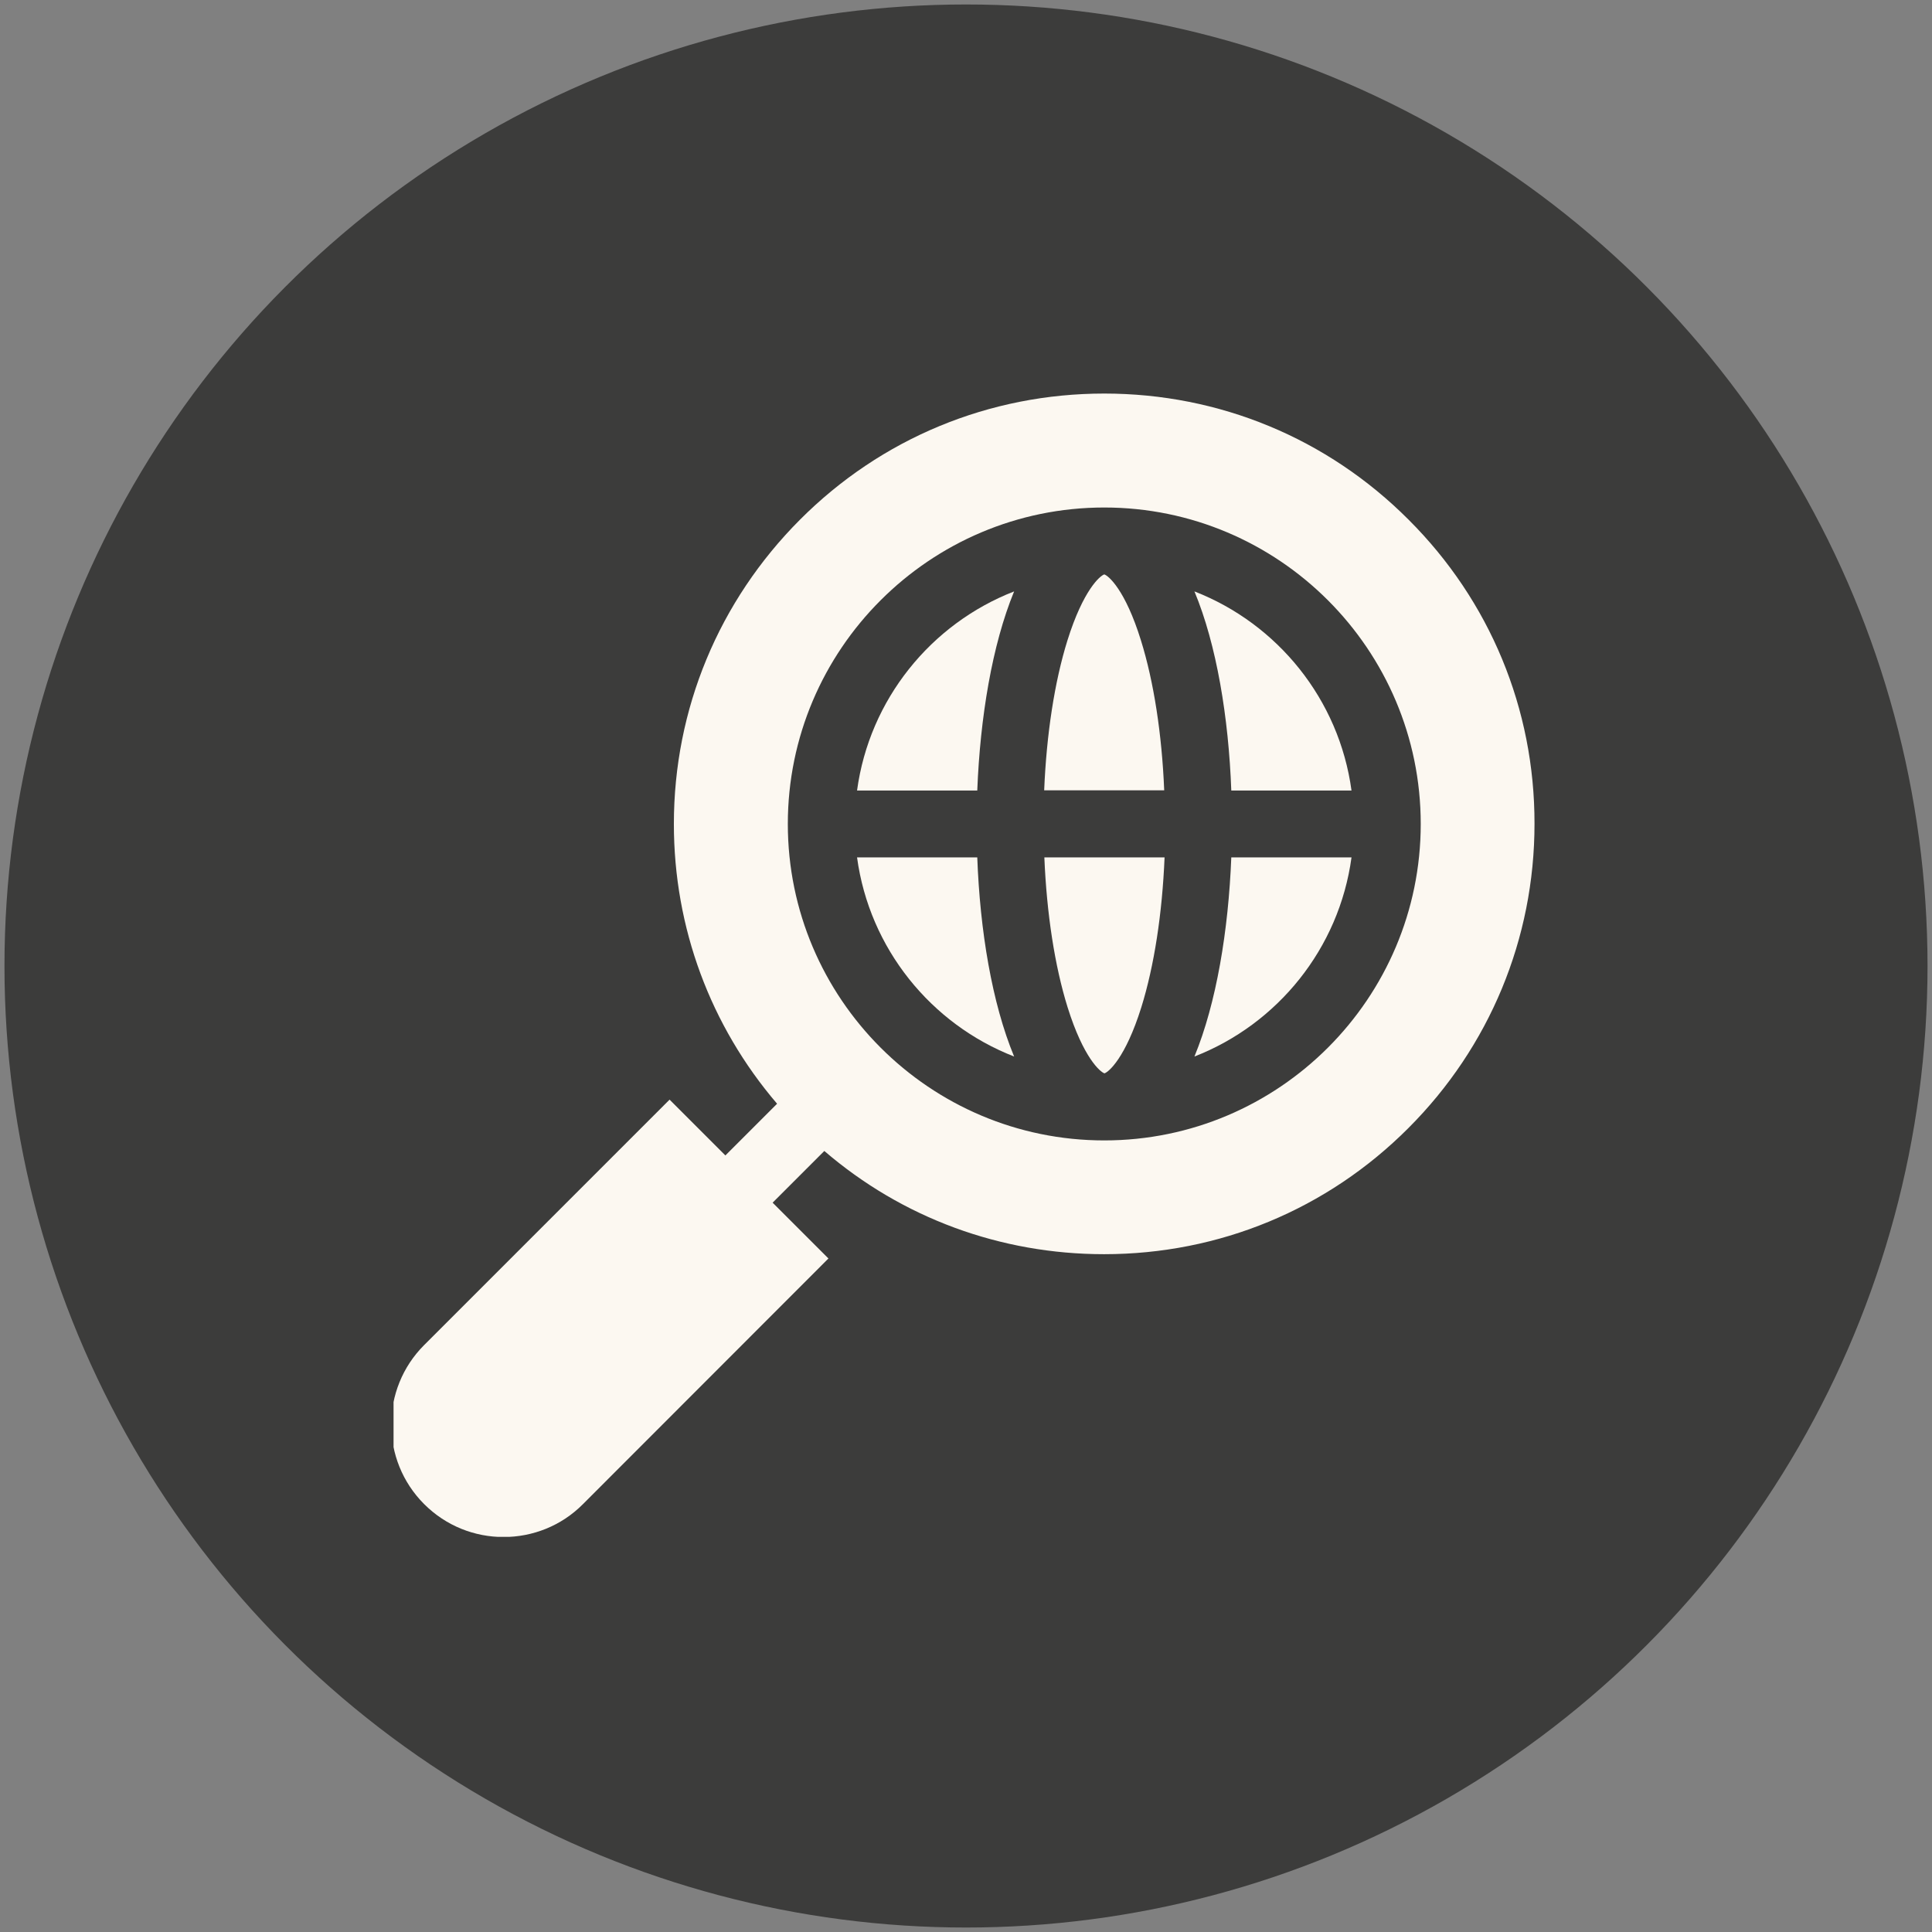 <svg xmlns="http://www.w3.org/2000/svg" xmlns:xlink="http://www.w3.org/1999/xlink" id="Layer_1" x="0px" y="0px" viewBox="0 0 1080 1080" style="enable-background:new 0 0 1080 1080;" xml:space="preserve">
<rect x="0" y="0" width="1080" height="1080" fill="#808080" stroke="none"/>
<style type="text/css">
	.st0{fill:#3C3C3B;}
	.st1{fill:#FCF8F1;}
	.st2{clip-path:url(#SVGID_2_);fill:#FCF8F1;}
</style>
<g>
	<circle class="st0" cx="540" cy="540" r="537.5"></circle>
</g>
<g id="Project_sourcing">
	<path class="st1" d="M617.3,321.1c-2.3,0.7-11.7,8.5-20.6,36.9c-7.2,23.1-11.7,52.4-13,83.8h67.1c-1.3-31.4-5.8-60.7-13-83.8   C629,329.6,619.6,321.8,617.3,321.1L617.3,321.1z M617.3,321.1"></path>
	<path class="st1" d="M688.3,441.9h67.2c-6.9-50.9-41.3-93.2-87.8-111.3C680.1,360.4,686.8,401.1,688.3,441.9L688.3,441.9z    M688.3,441.9"></path>
	<path class="st1" d="M546.3,441.9c1.6-40.8,8.3-81.4,20.6-111.3c-46.5,18.1-80.9,60.4-87.8,111.3H546.3z M546.3,441.9"></path>
	<path class="st1" d="M583.8,479.3c1.3,31.4,5.8,60.7,13,83.8c8.9,28.4,18.3,36.2,20.6,36.9c2.3-0.7,11.7-8.5,20.6-36.9   c7.2-23.1,11.7-52.4,13-83.8H583.8z M583.8,479.3"></path>
	<g>
		<defs>
			<rect id="SVGID_1_" x="220" y="220" width="639.1" height="639.1"></rect>
		</defs>
		<clipPath id="SVGID_2_">
			<use xlink:href="#SVGID_1_" style="overflow:visible;"></use>
		</clipPath>
		<path class="st2" d="M688.3,479.3c-1.6,40.8-8.3,81.4-20.6,111.3c46.5-18.1,80.9-60.4,87.8-111.3H688.3z M688.3,479.3"></path>
		<path class="st2" d="M787.4,290.5C742,245,681.6,220,617.3,220c-64.3,0-124.7,25-170.1,70.5s-70.5,105.9-70.5,170.1    c0,58,20.4,112.8,57.7,156.4l-28.9,28.9l-31.2-31.2L237.1,751.9c-24.5,24.5-24.5,64.4,0,88.9c12.3,12.3,28.3,18.4,44.4,18.4    c16.1,0,32.2-6.1,44.4-18.4l137.2-137.3l-31.2-31.2l28.9-28.9c43.5,37.4,98.4,57.7,156.4,57.7c64.3,0,124.7-25,170.1-70.5    c45.4-45.4,70.5-105.9,70.5-170.1C857.9,396.3,832.9,335.9,787.4,290.5L787.4,290.5z M617.3,637.5c-97.6,0-176.9-79.4-176.9-176.9    c0-97.6,79.4-176.9,176.9-176.9c97.6,0,176.9,79.4,176.9,176.9C794.2,558.1,714.9,637.5,617.3,637.5L617.3,637.5z M617.3,637.5"></path>
	</g>
	<path class="st1" d="M546.3,479.3h-67.2c6.9,50.9,41.3,93.2,87.8,111.3C554.5,560.7,547.8,520.1,546.3,479.3L546.3,479.3z    M546.3,479.3"></path>
</g>
</svg>